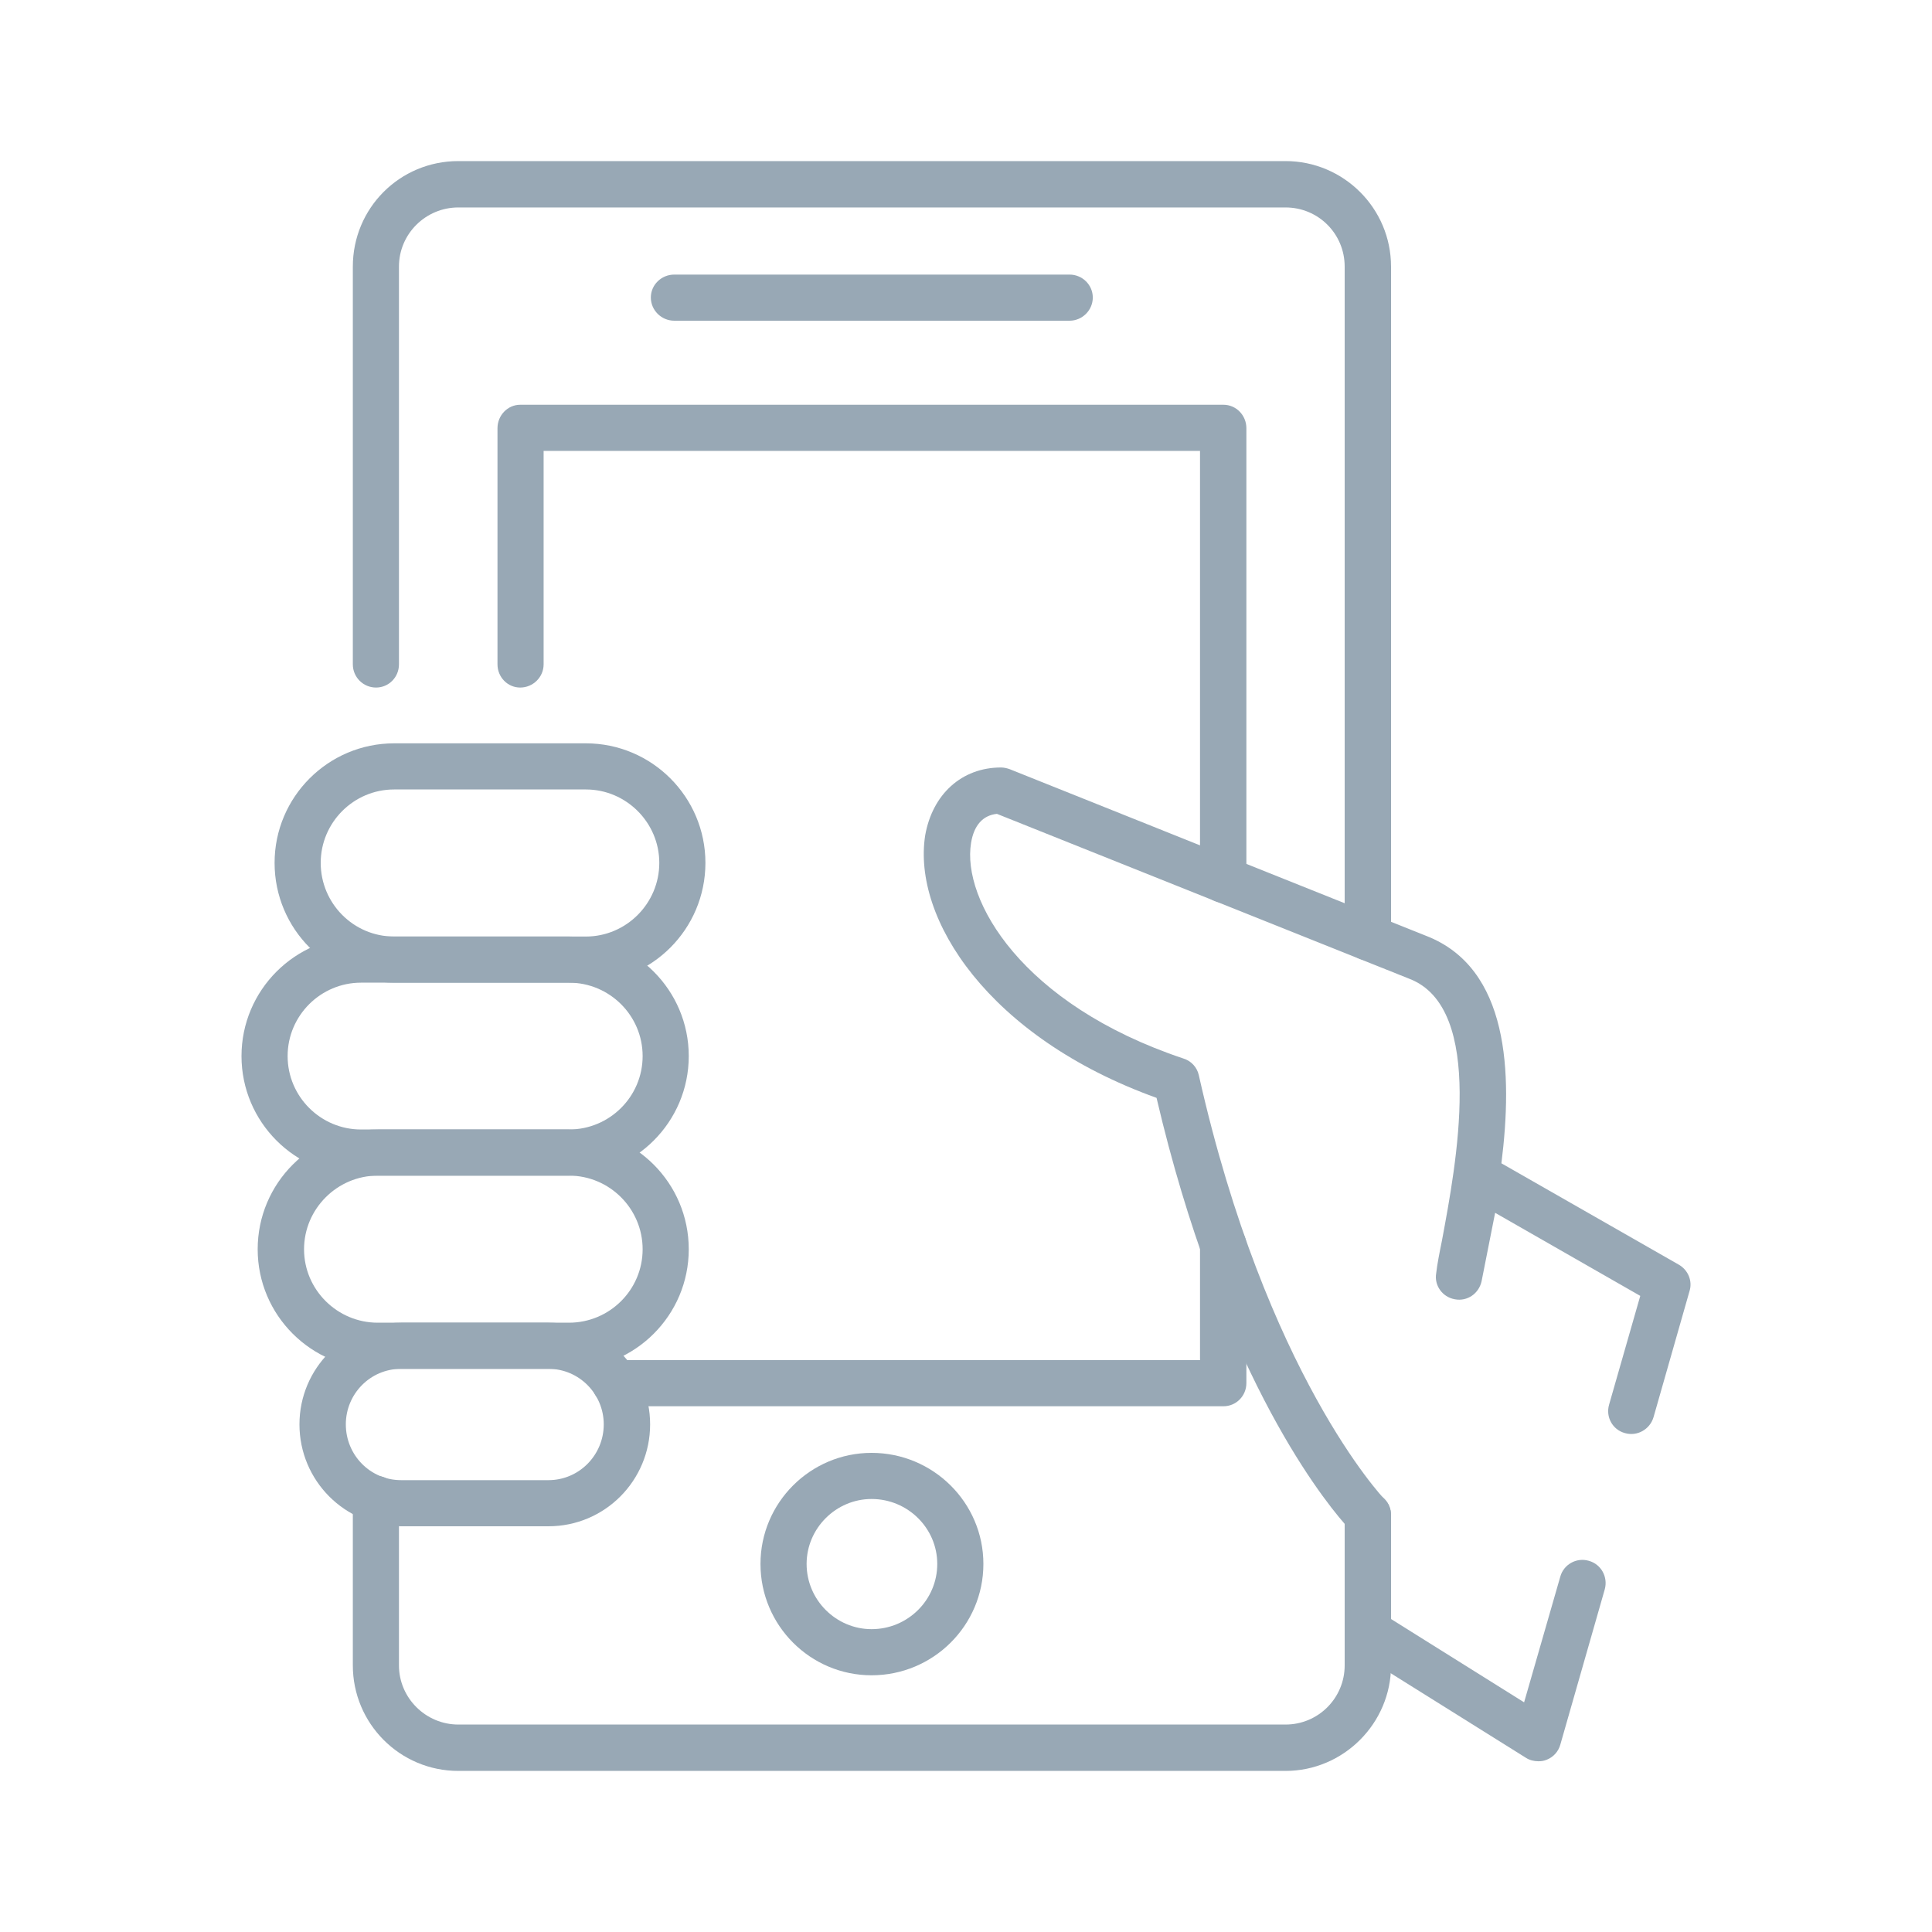 <?xml version="1.0" encoding="UTF-8"?> <!-- Creator: CorelDRAW X7 --> <svg xmlns="http://www.w3.org/2000/svg" xmlns:xlink="http://www.w3.org/1999/xlink" xml:space="preserve" width="80px" height="80px" style="shape-rendering:geometricPrecision; text-rendering:geometricPrecision; image-rendering:optimizeQuality; fill-rule:evenodd; clip-rule:evenodd" viewBox="0 0 8000 8000"> <defs> <style type="text/css"> <![CDATA[ .fil0 {fill:#98A8B5} ]]> </style> </defs> <g id="Слой_x0020_1">  <g id="_880297600"> <path class="fil0" d="M4429 1328l-1637 0c-53,0 -97,-43 -97,-96 0,-53 44,-95 97,-95l1637 0c52,0 96,42 96,95 0,53 -44,96 -96,96z"></path> <path class="fil0" d="M5665 3977c-53,0 -97,-43 -97,-95l0 -2778c0,-136 -109,-245 -245,-245l-3425 0c-135,0 -246,109 -246,245l0 1647c0,53 -42,96 -95,96 -53,0 -96,-43 -96,-96l0 -1647c0,-242 194,-437 437,-437l3425 0c240,0 437,195 437,437l0 2778c0,52 -42,95 -95,95z"></path> <path class="fil0" d="M5323 7333l-3425 0c-243,0 -437,-197 -437,-437l0 -689c0,-53 43,-96 96,-96 53,0 95,43 95,96l0 689c0,135 111,245 246,245l3425 0c136,0 245,-110 245,-245l0 -622c0,-53 44,-96 97,-96 53,0 95,43 95,96l0 622c0,240 -197,437 -437,437z"></path> <path class="fil0" d="M5066 3738c-53,0 -97,-43 -97,-96l0 -1775 -2718 0 0 884c0,53 -44,96 -97,96 -52,0 -94,-43 -94,-96l0 -978c0,-53 42,-97 94,-97l2912 0c53,0 95,44 95,97l0 1869c0,53 -42,96 -95,96z"></path> <path class="fil0" d="M5066 5823l-2518 0c-53,0 -97,-43 -97,-96 0,-53 44,-95 97,-95l2421 0 0 -475c0,-53 44,-96 97,-96 53,0 95,43 95,96l0 570c0,53 -42,96 -95,96z"></path> <path class="fil0" d="M3609 6207c-147,0 -269,121 -269,269 0,149 122,270 269,270 150,0 272,-121 272,-270 0,-148 -122,-269 -272,-269zm0 730c-253,0 -460,-206 -460,-461 0,-254 207,-460 460,-460 255,0 463,206 463,460 0,255 -208,461 -463,461z"></path> <path class="fil0" d="M1632 3269c-168,0 -304,137 -304,304 0,168 136,305 304,305l794 0c167,0 304,-137 304,-305 0,-167 -137,-304 -304,-304l-794 0zm794 800l-794 0c-273,0 -495,-222 -495,-496 0,-273 222,-495 495,-495l794 0c273,0 495,222 495,495 0,274 -222,496 -495,496z"></path> <path class="fil0" d="M1495 4069c-167,0 -304,136 -304,304 0,168 137,304 304,304l861 0c168,0 305,-136 305,-304 0,-168 -137,-304 -305,-304l-861 0zm861 799l-861 0c-273,0 -495,-222 -495,-495 0,-273 222,-495 495,-495l861 0c274,0 496,222 496,495 0,273 -222,495 -496,495z"></path> <path class="fil0" d="M1564 4868c-167,0 -305,137 -305,305 0,168 138,304 305,304l792 0c168,0 305,-136 305,-304 0,-168 -137,-305 -305,-305l-792 0zm792 800l-792 0c-275,0 -497,-222 -497,-495 0,-274 222,-496 497,-496l792 0c274,0 496,222 496,496 0,273 -222,495 -496,495z"></path> <path class="fil0" d="M1661 5668c-128,0 -229,104 -229,230 0,127 101,231 229,231l610 0c127,0 229,-104 229,-231 0,-126 -102,-230 -229,-230l-610 0zm610 652l-610 0c-233,0 -421,-189 -421,-422 0,-232 188,-421 421,-421l610 0c233,0 421,189 421,421 0,233 -188,422 -421,422z"></path> <path class="fil0" d="M6370 7293c-19,0 -37,-5 -51,-14l-705 -441c-29,-17 -46,-48 -46,-81l0 -447c-111,-127 -520,-657 -779,-1764 -695,-250 -1012,-742 -958,-1087 30,-170 151,-281 314,-281 12,0 25,3 36,7l1724 690c344,133 359,567 312,942l735 420c38,22 57,67 44,109l-149 522c-15,51 -68,81 -119,66 -51,-14 -80,-67 -65,-118l129 -450 -601 -344 -56 283c-11,51 -59,85 -111,75 -51,-9 -86,-57 -77,-108 4,-36 13,-82 24,-136 58,-312 182,-961 -135,-1083l-1708 -683c-58,6 -95,47 -107,120 -39,236 209,669 879,893 33,10 57,37 64,69 279,1239 763,1750 768,1755 19,18 28,42 28,67l0 430 551 345 150 -521c14,-50 67,-80 118,-65 51,14 80,67 66,118l-184 643c-8,29 -29,52 -57,63 -13,5 -23,6 -34,6z"></path> </g> </g> </svg> 